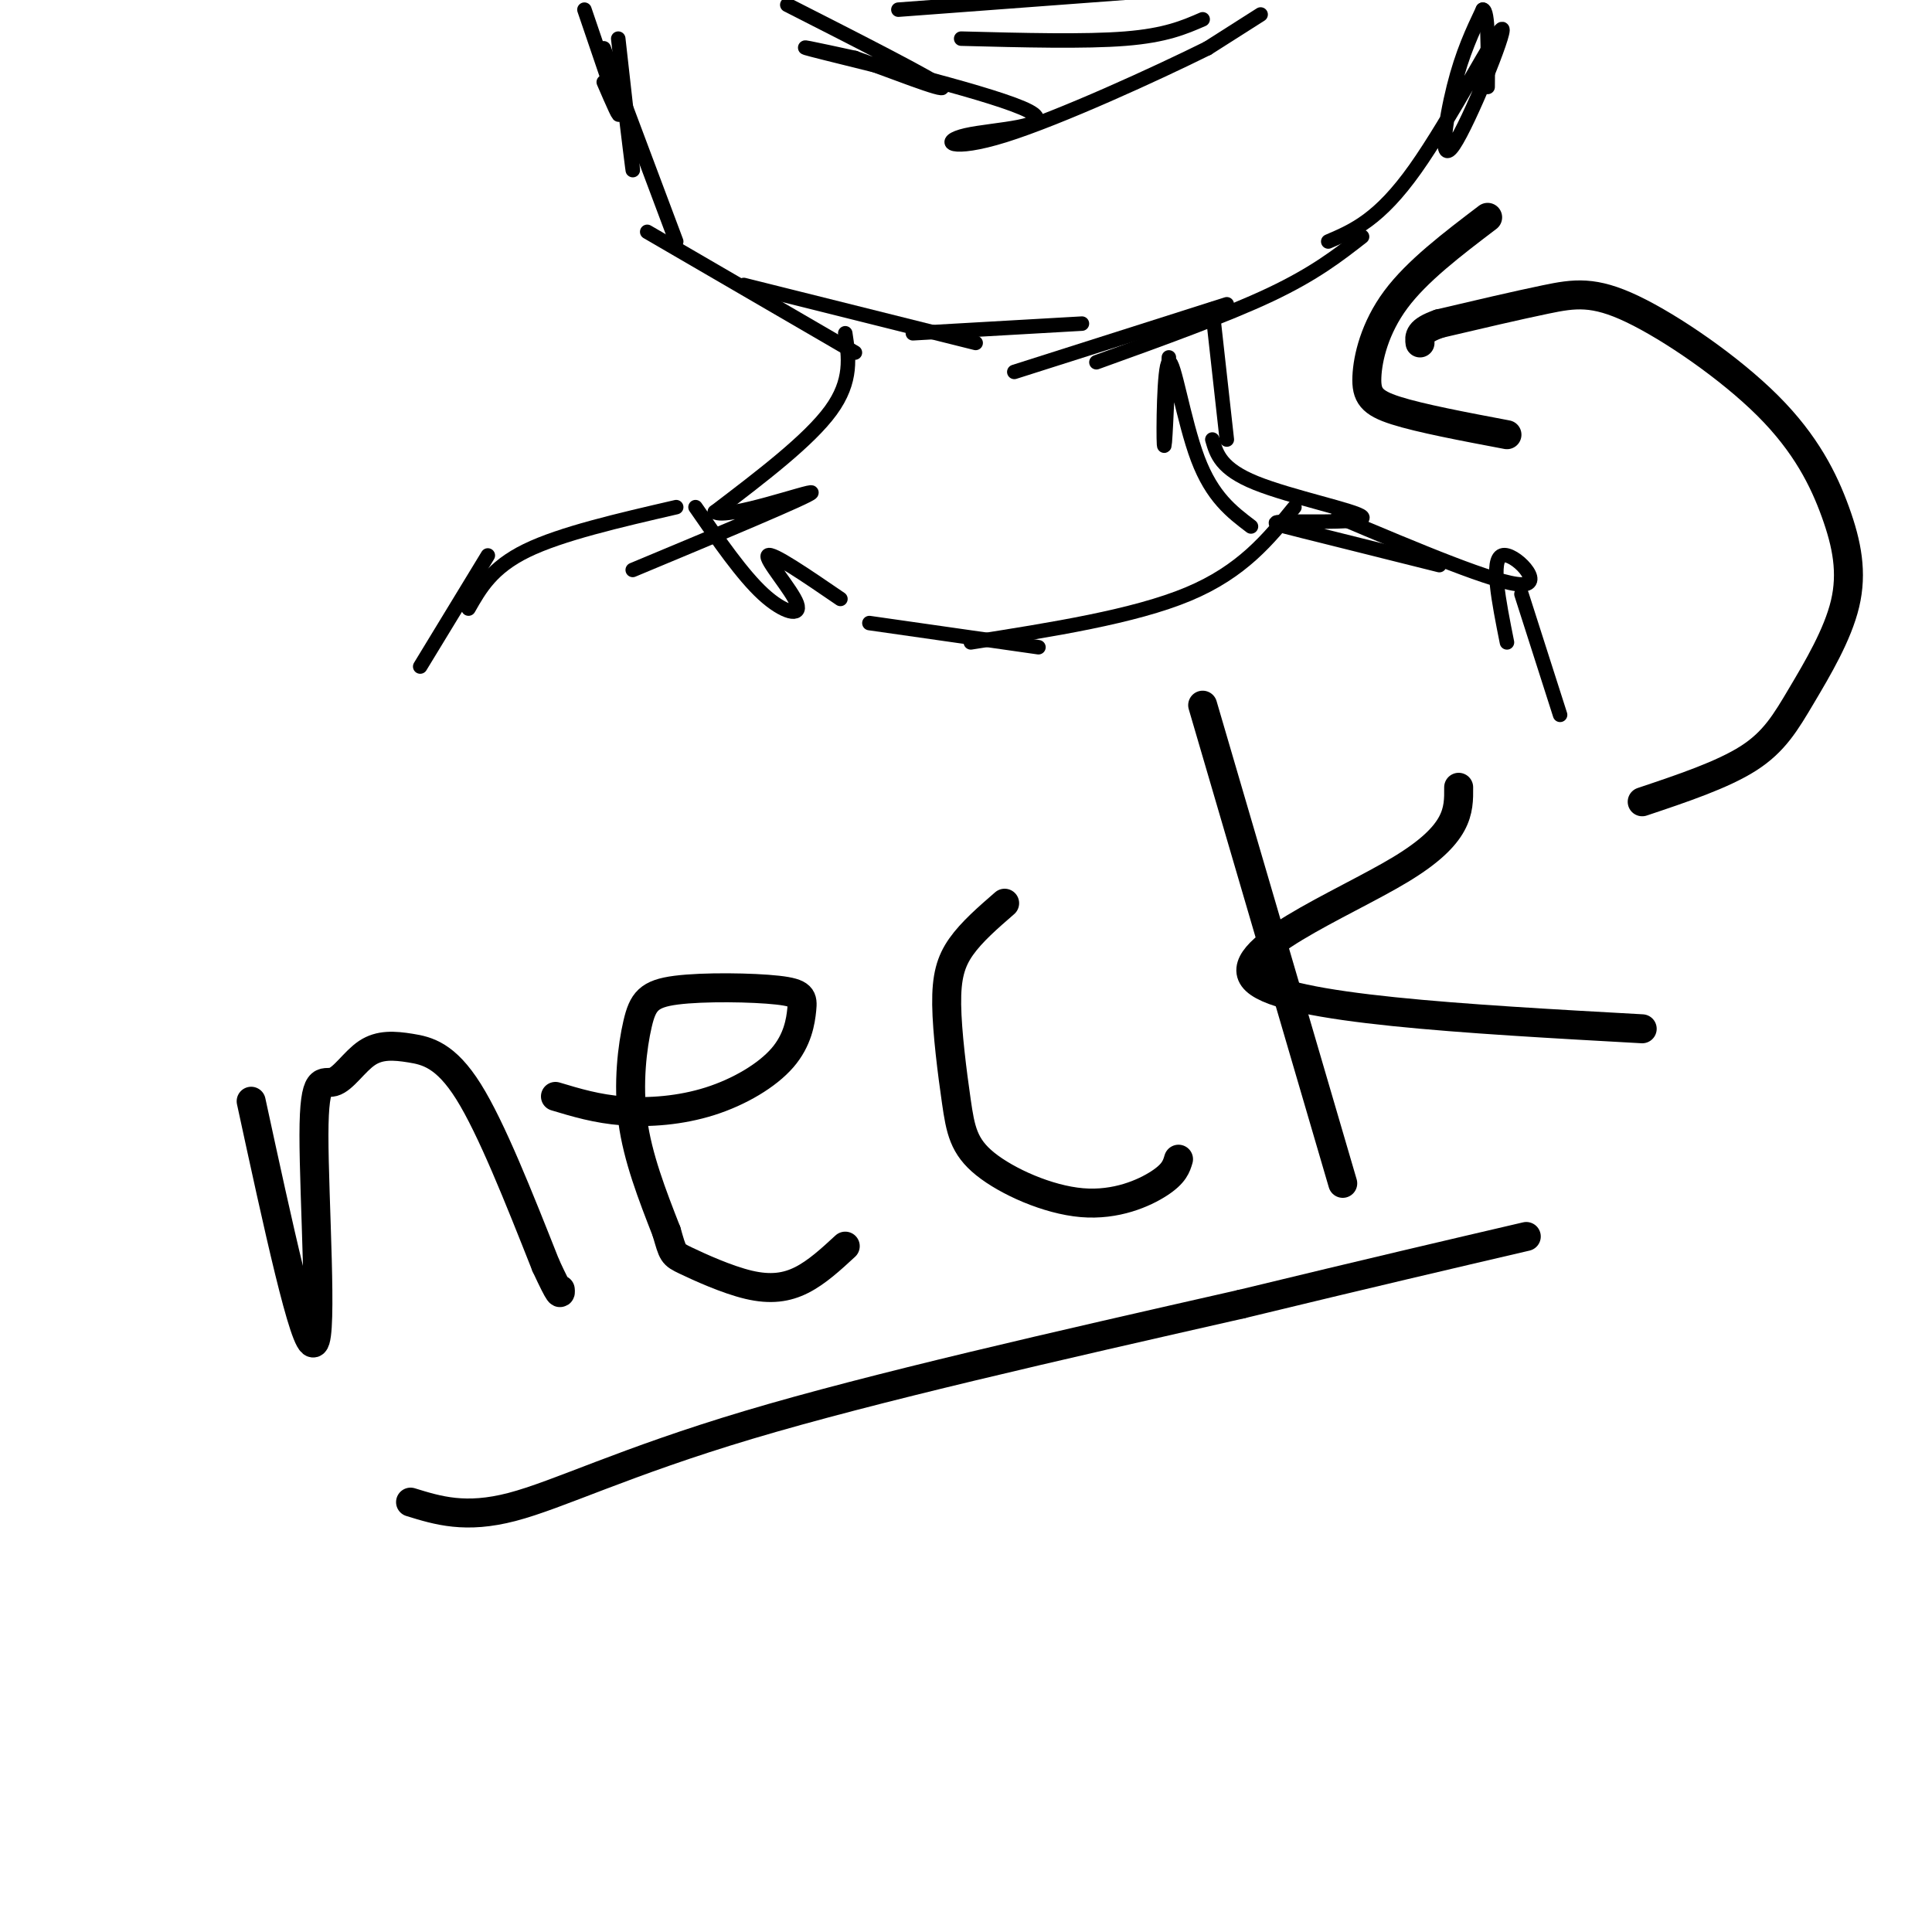 <svg viewBox='0 0 400 400' version='1.1' xmlns='http://www.w3.org/2000/svg' xmlns:xlink='http://www.w3.org/1999/xlink'><g fill='none' stroke='#000000' stroke-width='3' stroke-linecap='round' stroke-linejoin='round'><path d='M128,8c1.417,12.583 2.833,25.167 3,27c0.167,1.833 -0.917,-7.083 -2,-16'/><path d='M125,10c0.000,0.000 15.000,40.000 15,40'/><path d='M134,48c0.000,0.000 43.000,25.000 43,25'/><path d='M154,59c0.000,0.000 48.000,12.000 48,12'/><path d='M189,69c0.000,0.000 35.000,-2.000 35,-2'/><path d='M210,77c0.000,0.000 44.000,-14.000 44,-14'/><path d='M227,75c13.417,-4.833 26.833,-9.667 36,-14c9.167,-4.333 14.083,-8.167 19,-12'/><path d='M275,50c5.276,-2.258 10.552,-4.517 18,-15c7.448,-10.483 17.069,-29.191 18,-29c0.931,0.191 -6.826,19.282 -10,24c-3.174,4.718 -1.764,-4.938 0,-12c1.764,-7.062 3.882,-11.531 6,-16'/><path d='M307,2c1.167,0.000 1.083,8.000 1,16'/><path d='M261,3c0.000,0.000 -11.000,7.000 -11,7'/><path d='M250,10c-10.333,5.131 -30.667,14.458 -42,18c-11.333,3.542 -13.667,1.300 -8,0c5.667,-1.300 19.333,-1.658 13,-5c-6.333,-3.342 -32.667,-9.669 -42,-12c-9.333,-2.331 -1.667,-0.665 6,1'/><path d='M177,12c6.356,2.244 19.244,7.356 18,6c-1.244,-1.356 -16.622,-9.178 -32,-17'/><path d='M186,2c0.000,0.000 67.000,-5.000 67,-5'/><path d='M253,-3c11.667,-1.000 7.333,-1.000 3,-1'/><path d='M199,8c12.833,0.333 25.667,0.667 34,0c8.333,-0.667 12.167,-2.333 16,-4'/><path d='M242,74c-0.423,10.042 -0.845,20.083 -1,18c-0.155,-2.083 -0.042,-16.292 1,-17c1.042,-0.708 3.012,12.083 6,20c2.988,7.917 6.994,10.958 11,14'/><path d='M175,69c0.750,4.917 1.500,9.833 -3,16c-4.500,6.167 -14.250,13.583 -24,21'/><path d='M148,106c2.356,1.667 20.244,-4.667 20,-4c-0.244,0.667 -18.622,8.333 -37,16'/><path d='M251,91c0.879,3.037 1.758,6.073 9,9c7.242,2.927 20.848,5.743 22,7c1.152,1.257 -10.152,0.954 -15,1c-4.848,0.046 -3.242,0.442 3,2c6.242,1.558 17.121,4.279 28,7'/><path d='M140,105c-11.917,2.750 -23.833,5.500 -31,9c-7.167,3.500 -9.583,7.750 -12,12'/><path d='M101,115c0.000,0.000 -14.000,23.000 -14,23'/><path d='M277,107c16.511,6.978 33.022,13.956 38,14c4.978,0.044 -1.578,-6.844 -4,-6c-2.422,0.844 -0.711,9.422 1,18'/><path d='M315,123c0.000,0.000 8.000,25.000 8,25'/><path d='M121,2c3.167,9.250 6.333,18.500 7,21c0.667,2.500 -1.167,-1.750 -3,-6'/><path d='M251,64c0.000,0.000 3.000,27.000 3,27'/><path d='M144,105c4.857,7.030 9.714,14.060 14,18c4.286,3.940 8.000,4.792 7,2c-1.000,-2.792 -6.714,-9.226 -6,-10c0.714,-0.774 7.857,4.113 15,9'/><path d='M180,129c0.000,0.000 35.000,5.000 35,5'/><path d='M201,133c16.917,-2.667 33.833,-5.333 45,-10c11.167,-4.667 16.583,-11.333 22,-18'/></g>
<g fill='none' stroke='#000000' stroke-width='6' stroke-linecap='round' stroke-linejoin='round'><path d='M52,228c5.573,25.714 11.147,51.428 13,50c1.853,-1.428 -0.014,-29.998 0,-43c0.014,-13.002 1.910,-10.437 4,-11c2.090,-0.563 4.375,-4.254 7,-6c2.625,-1.746 5.591,-1.547 9,-1c3.409,0.547 7.260,1.442 12,9c4.740,7.558 10.370,21.779 16,36'/><path d='M113,262c3.167,6.833 3.083,5.917 3,5'/><path d='M115,227c4.301,1.294 8.603,2.589 14,3c5.397,0.411 11.890,-0.061 18,-2c6.110,-1.939 11.839,-5.346 15,-9c3.161,-3.654 3.756,-7.557 4,-10c0.244,-2.443 0.137,-3.428 -5,-4c-5.137,-0.572 -15.305,-0.731 -21,0c-5.695,0.731 -6.918,2.351 -8,7c-1.082,4.649 -2.023,12.328 -1,20c1.023,7.672 4.012,15.336 7,23'/><path d='M138,255c1.348,4.620 1.217,4.671 4,6c2.783,1.329 8.480,3.935 13,5c4.520,1.065 7.863,0.590 11,-1c3.137,-1.590 6.069,-4.295 9,-7'/><path d='M208,187c-3.417,2.965 -6.835,5.930 -9,9c-2.165,3.070 -3.078,6.244 -3,12c0.078,5.756 1.148,14.095 2,20c0.852,5.905 1.486,9.377 6,13c4.514,3.623 12.908,7.399 20,8c7.092,0.601 12.884,-1.971 16,-4c3.116,-2.029 3.558,-3.514 4,-5'/><path d='M249,146c0.000,0.000 29.000,99.000 29,99'/><path d='M302,163c0.044,4.844 0.089,9.689 -12,17c-12.089,7.311 -36.311,17.089 -30,23c6.311,5.911 43.156,7.956 80,10'/><path d='M85,311c5.689,1.756 11.378,3.511 21,1c9.622,-2.511 23.178,-9.289 49,-17c25.822,-7.711 63.911,-16.356 102,-25'/><path d='M257,270c26.833,-6.500 42.917,-10.250 59,-14'/><path d='M340,166c8.326,-2.790 16.651,-5.581 22,-9c5.349,-3.419 7.720,-7.467 11,-13c3.280,-5.533 7.467,-12.551 9,-19c1.533,-6.449 0.411,-12.330 -2,-19c-2.411,-6.670 -6.110,-14.128 -14,-22c-7.890,-7.872 -19.970,-16.158 -28,-20c-8.030,-3.842 -12.008,-3.241 -18,-2c-5.992,1.241 -13.996,3.120 -22,5'/><path d='M298,67c-4.333,1.500 -4.167,2.750 -4,4'/><path d='M308,45c-7.310,5.554 -14.619,11.107 -19,17c-4.381,5.893 -5.833,12.125 -6,16c-0.167,3.875 0.952,5.393 6,7c5.048,1.607 14.024,3.304 23,5'/></g>
</svg>